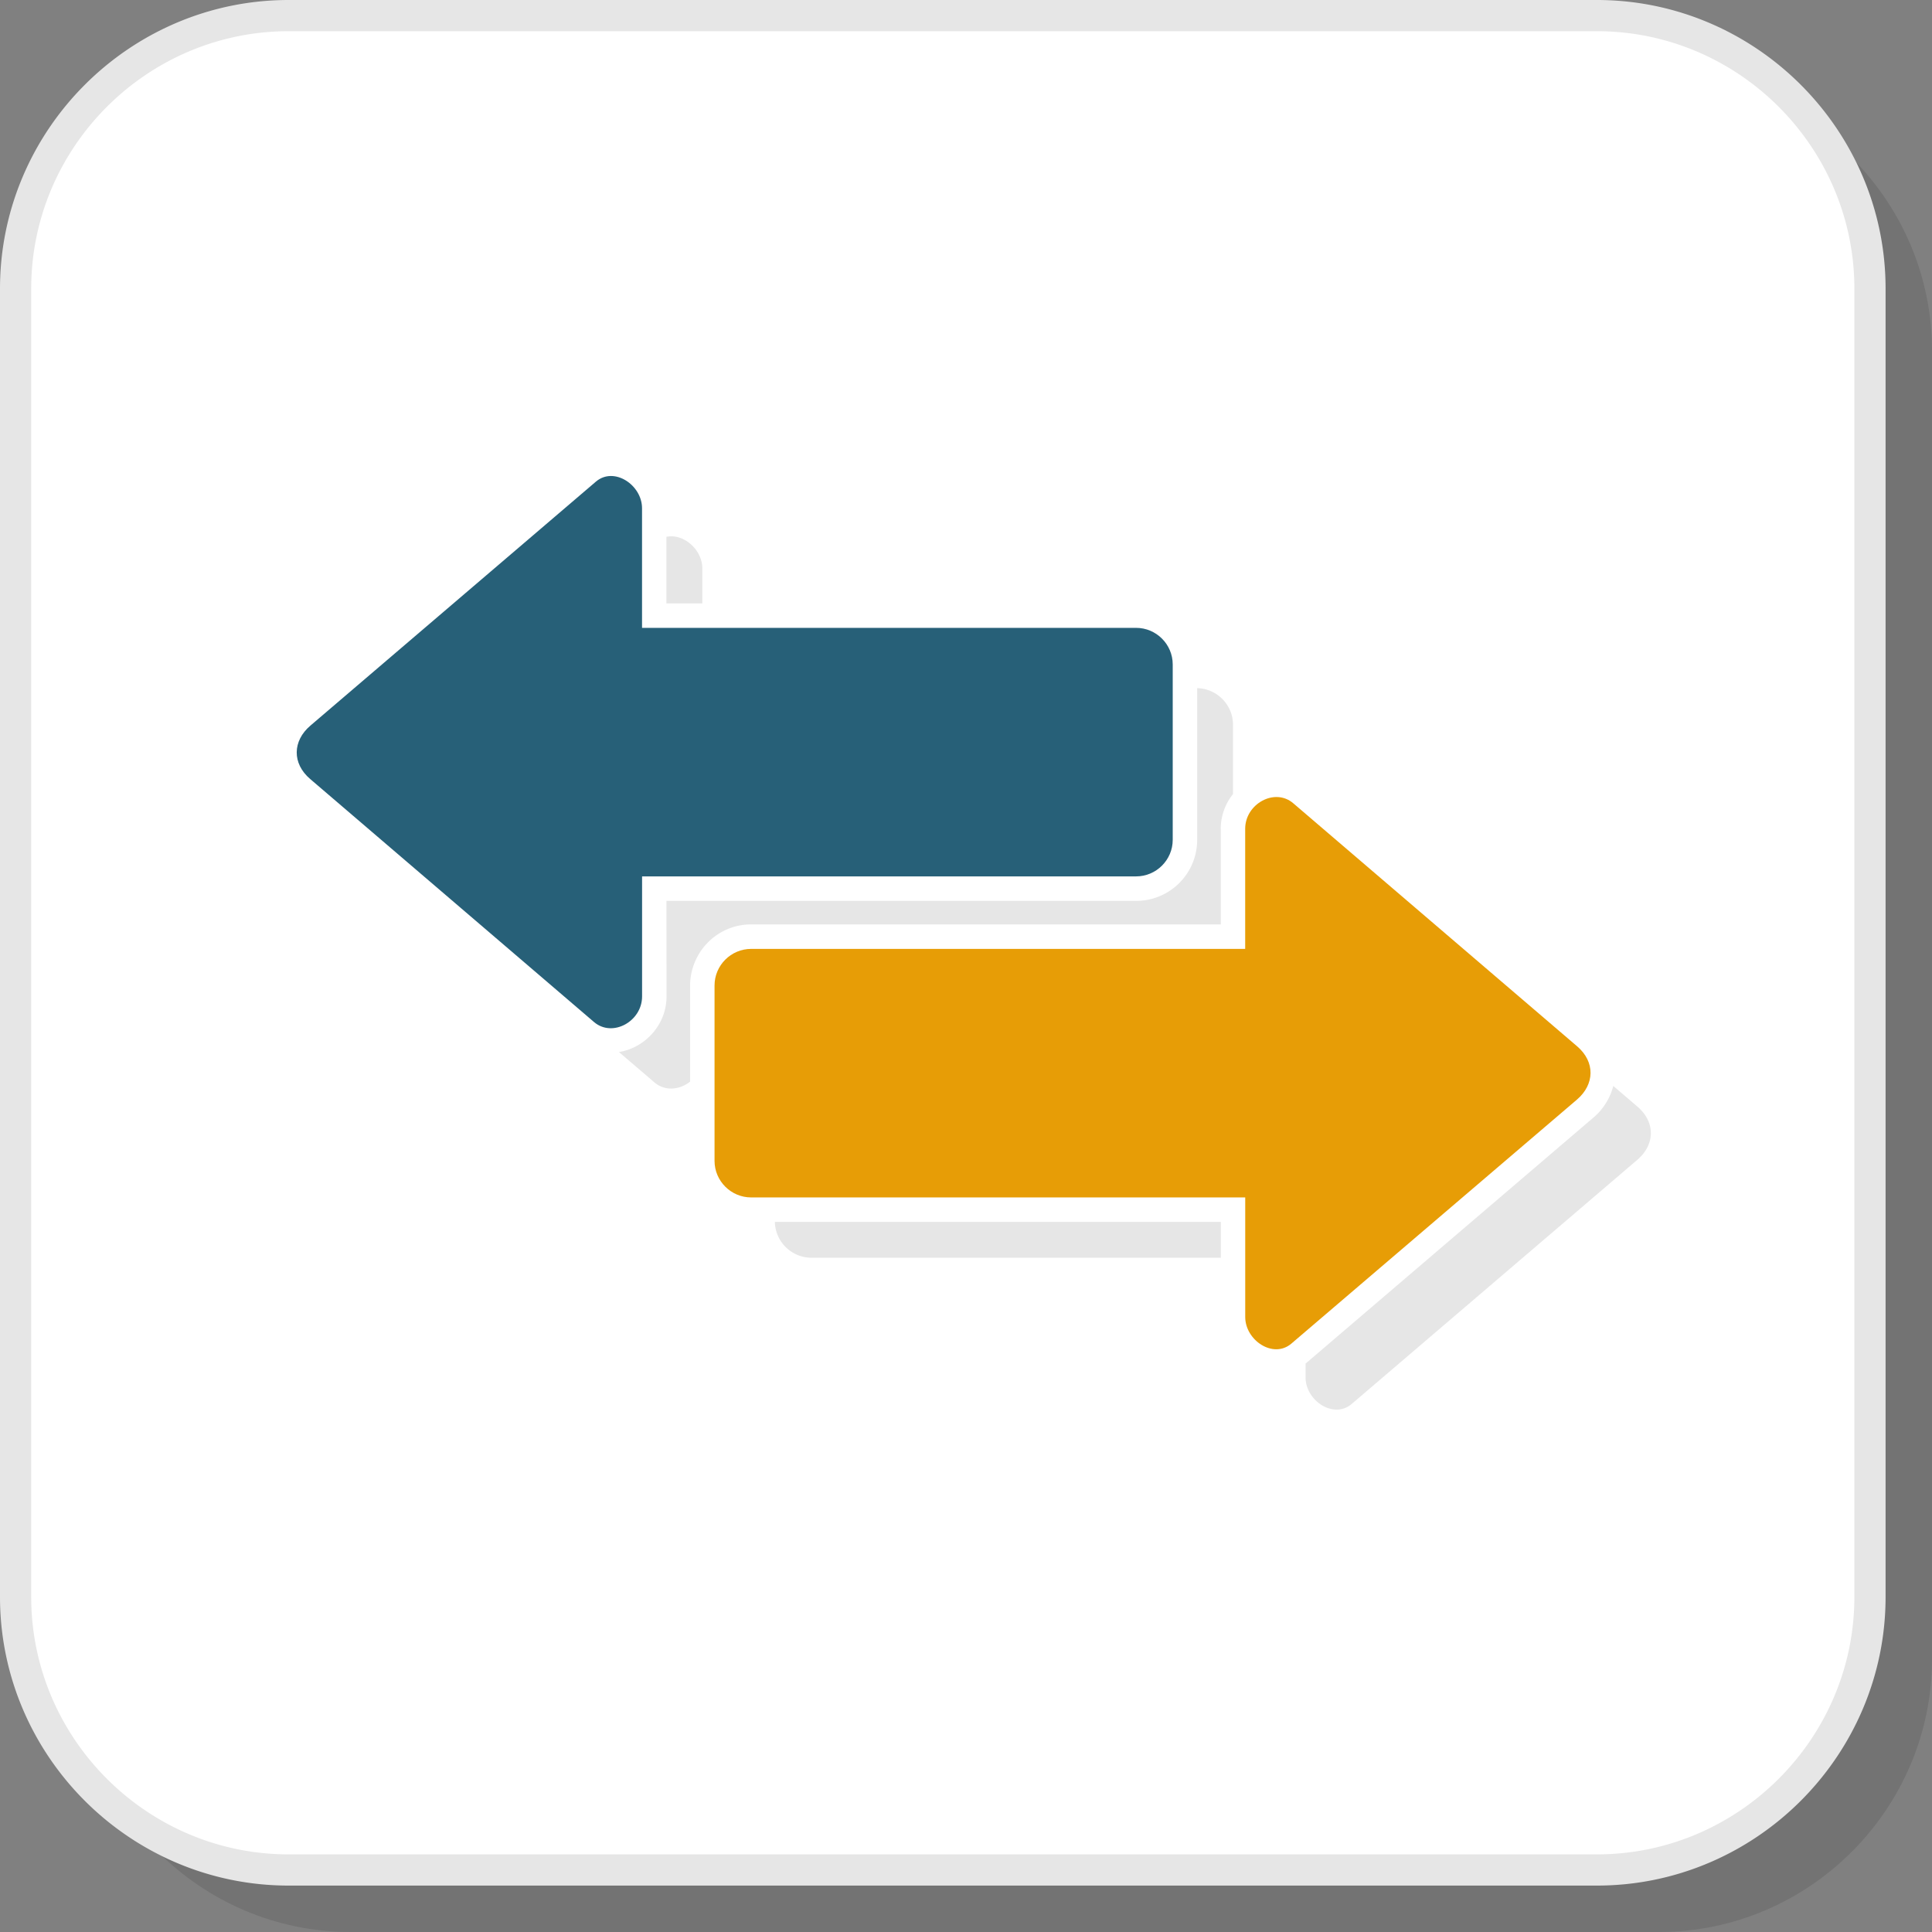 <?xml version="1.0" encoding="UTF-8"?>
<svg xmlns="http://www.w3.org/2000/svg" width="200" height="200" viewBox="0 0 44.954 44.954" shape-rendering="geometricPrecision" image-rendering="optimizeQuality" fill-rule="evenodd" xmlns:v="https://vecta.io/nano"><rect x="0" y="0" width="44.954" height="44.954" fill="#808080" stroke="none"/><path d="M8.16 44.954h30.439c3.495 0 6.355-2.86 6.355-6.355V8.16c0-3.495-2.86-6.355-6.355-6.355H8.16c-3.495 0-6.355 2.86-6.355 6.355v30.439c0 3.495 2.86 6.355 6.355 6.355z" fill-opacity=".102"/><rect x=".363" y=".363" width="43.149" height="43.149" rx="5.855" fill="#fff"/><path d="M6.717 43.148h30.44c1.647 0 3.145-.674 4.231-1.76s1.76-2.584 1.76-4.231V6.717c0-1.647-.674-3.145-1.76-4.231S38.804.726 37.157.726H6.717c-1.647 0-3.145.674-4.231 1.76S.726 5.07.726 6.717v30.44c0 1.647.674 3.145 1.76 4.231s2.584 1.76 4.231 1.76zm30.44.726H6.717c-1.847 0-3.527-.756-4.744-1.973S0 39.005 0 37.157V6.717C0 4.87.756 3.19 1.973 1.973S4.87 0 6.717 0h30.44c1.847 0 3.527.756 4.744 1.973s1.973 2.897 1.973 4.744v30.44c0 1.848-.756 3.527-1.973 4.744s-2.897 1.973-4.744 1.973zM15.506 12.491c.392-.085.836.291.836.739v.81h-.836v-1.549zm12.35 3.521c.46.01.834.389.834.851v1.613a1.3 1.3 0 0 0-.286.809h.002v2.224H17.478c-.787 0-1.415.639-1.421 1.421v2.238c-.239.189-.58.232-.831.016l-.824-.705c.123-.02.243-.058.356-.113a1.34 1.34 0 0 0 .436-.336c.192-.225.315-.517.315-.844l-.002-2.224h10.928a1.42 1.42 0 0 0 1.421-1.421v-3.529zm10.239 10.977l-6.643 5.678c-.423.361-1.074-.077-1.074-.619v-.321l.001-.001.001-.001.002-.001.001-.001.001-.001.001-.001.001-.001h.001l.001-.001.002-.002.001-.001.002-.001.001-.001.001-.001.002-.001h0l.001-.001.001-.001.001-.001.001-.001.002-.001.001-.001.001-.001.001-.001.001-.001h.001l.001-.001.001-.001.001-.001.001-.001.002-.001.001-.001.001-.001.001-.001 6.644-5.678a1.44 1.44 0 0 0 .477-.749l.562.481c.424.363.41.886-.005 1.24zm-9.688 2.276h-9.526c-.462 0-.842-.373-.851-.834h10.377v.834z" fill="#e6e6e6" fill-rule="nonzero"/><path d="M7.221 16.885l6.644-5.678c.422-.36 1.074.077 1.074.619v2.783h11.496c.469 0 .852.383.852.851v4.081c0 .468-.383.851-.852.851H14.94v2.794c0 .58-.688.962-1.118.595l-6.606-5.656c-.424-.363-.409-.886.005-1.24z" fill="#276078" fill-rule="nonzero"/><path d="M36.692 25.586l-6.644 5.677c-.422.361-1.073-.076-1.074-.618v-2.783H17.478c-.469 0-.852-.383-.852-.851V22.93c0-.468.383-.851.852-.851h11.495v-2.795c0-.579.688-.962 1.118-.594l6.606 5.656c.424.363.409.886-.005 1.24z" fill="#e79d06" fill-rule="nonzero"/></svg>